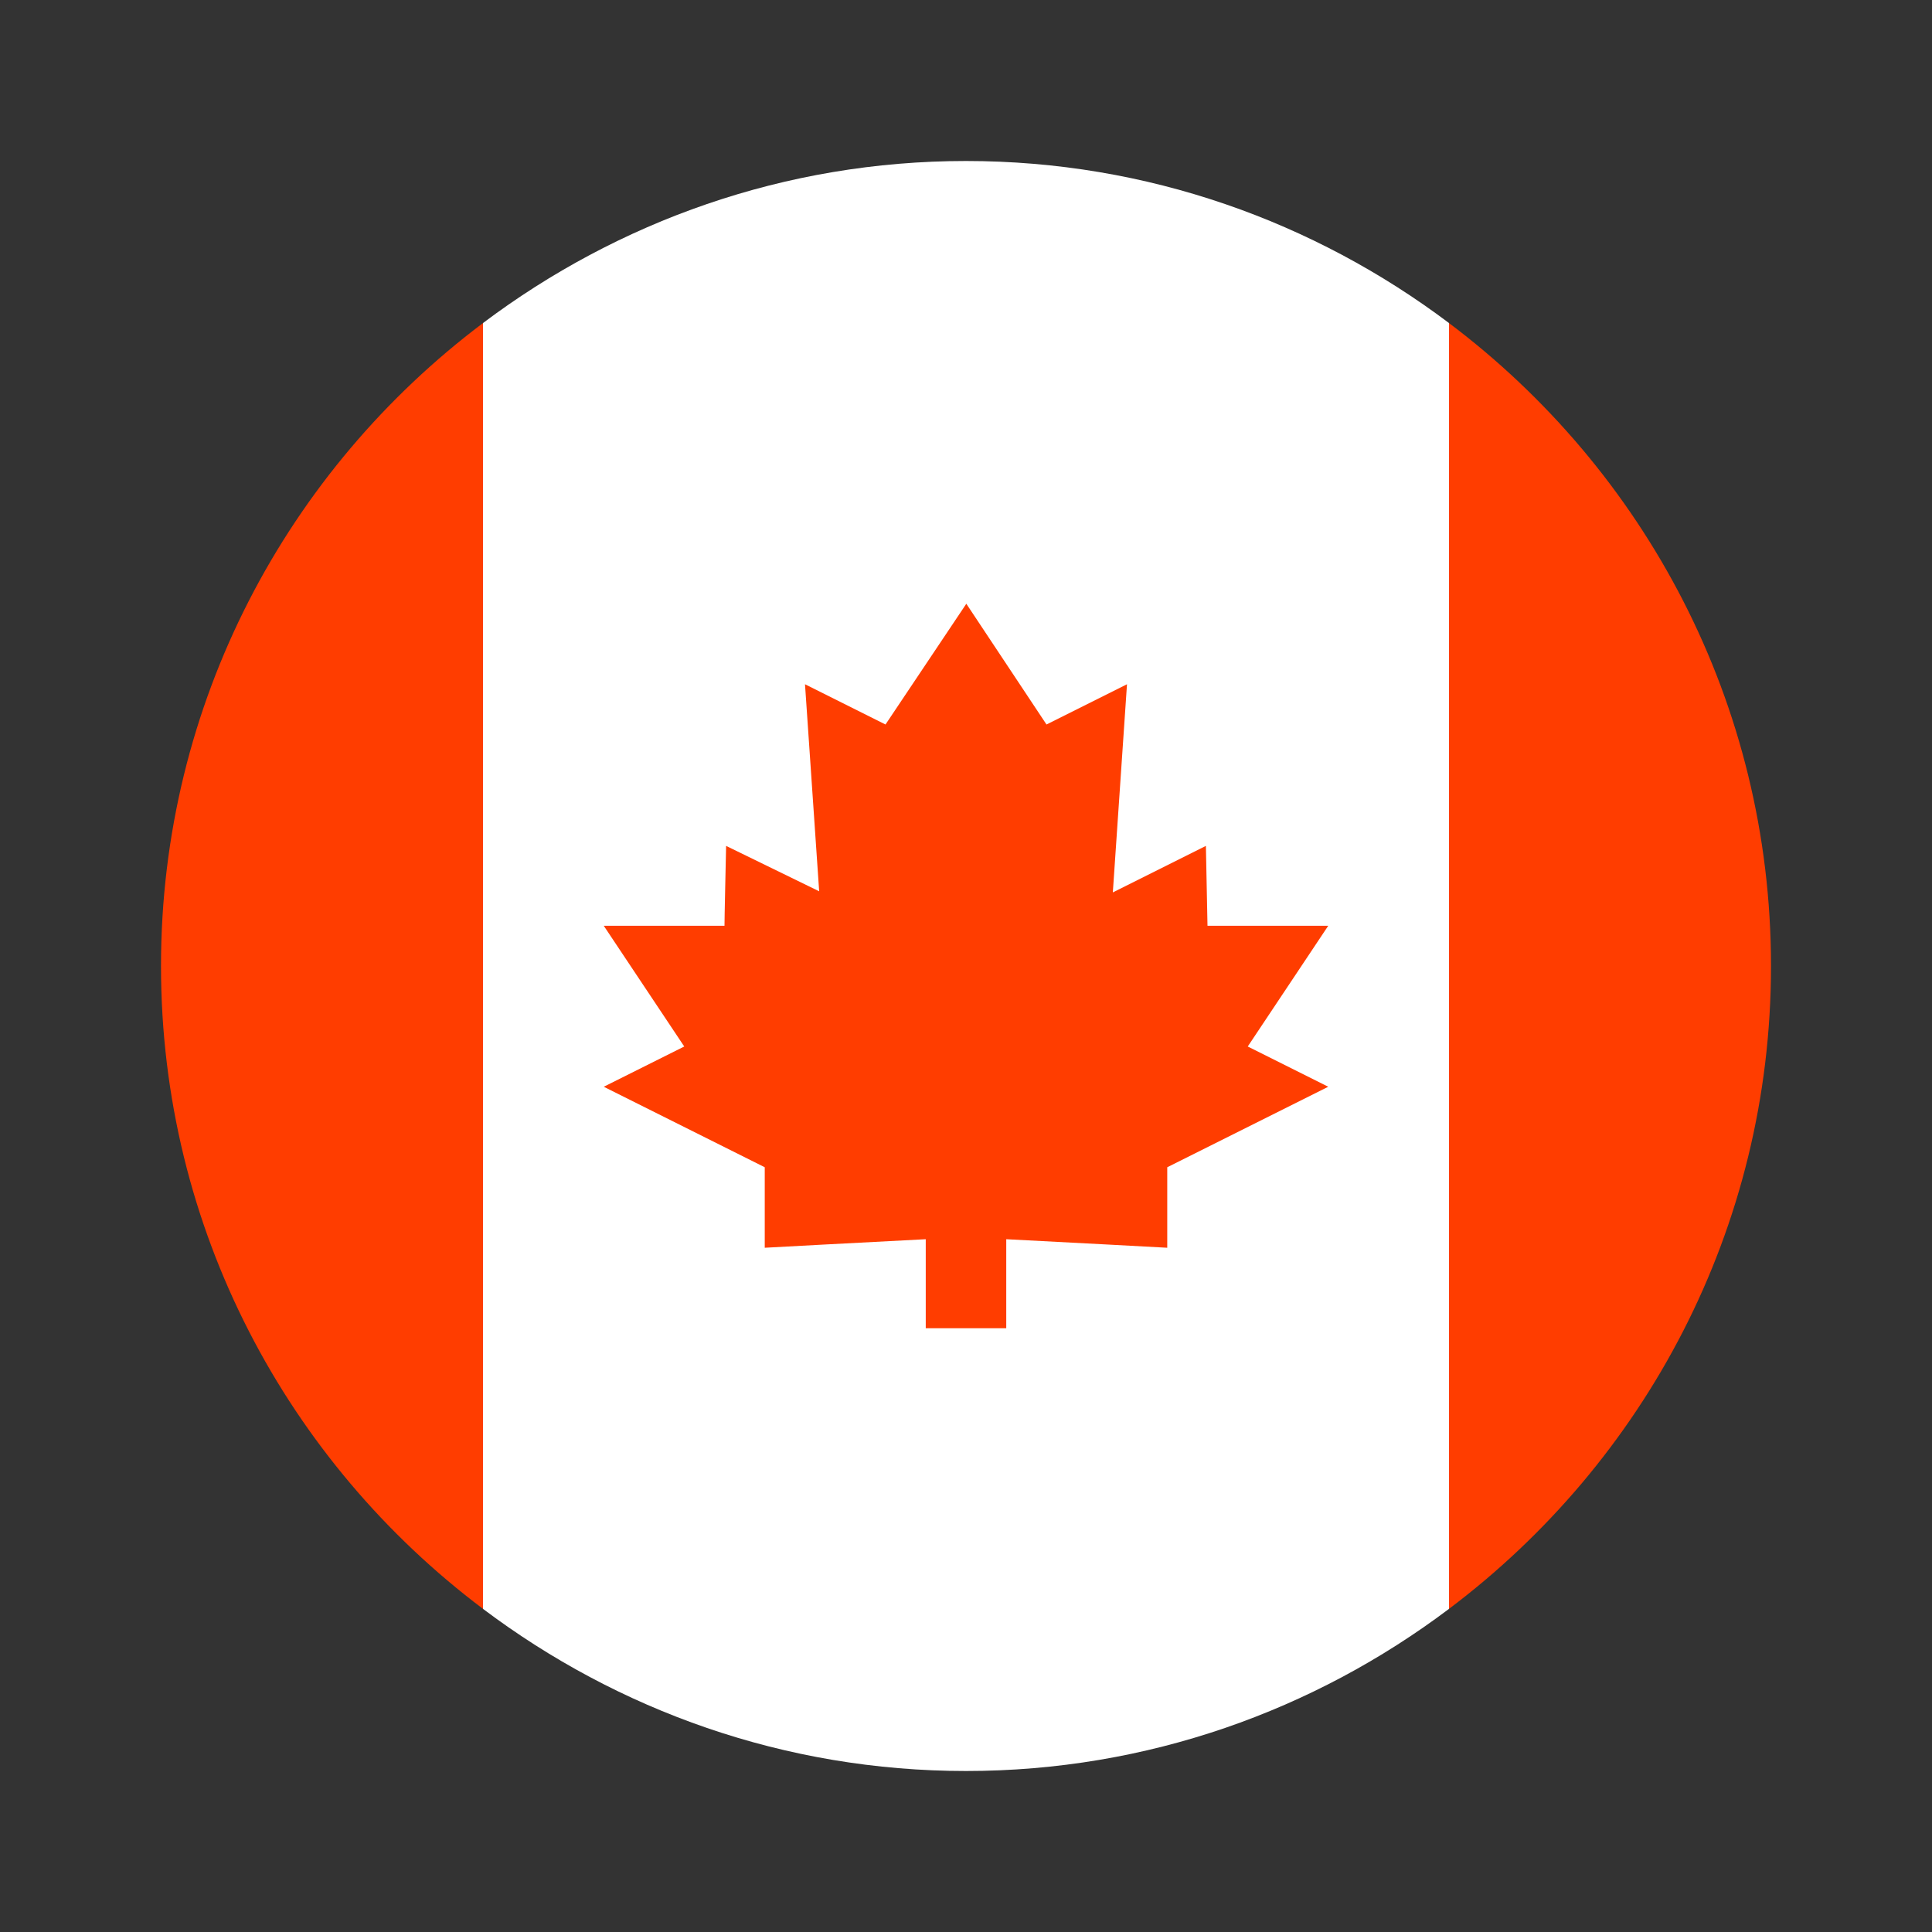 <svg width="24" height="24" viewBox="0 0 24 24" fill="none" xmlns="http://www.w3.org/2000/svg">
<rect x="0" y="0" width="24" height="24" fill="#333333" stroke="none"/>
<path d="M18 4.013C16.328 2.755 14.255 2 12 2C9.745 2 7.673 2.755 6 4.013V19.986C7.673 21.245 9.745 22 12 22C14.255 22 16.328 21.245 18 19.986V4.013Z" fill="white"/>
<path d="M22 12C22 8.731 20.425 5.838 18 4.013V19.986C20.425 18.161 22 15.268 22 12Z" fill="#FF3D00"/>
<path d="M2 12C2 15.268 3.575 18.161 6 19.986V4.013C3.575 5.838 2 8.731 2 12Z" fill="#FF3D00"/>
<path d="M16.5 11.5H15L14.98 10.508L13.824 11.086L14 8.5L13 9L12.004 7.5L11 9L10 8.5L10.176 11.072L9.02 10.508C9.02 10.508 8.998 11.495 9 11.5H7.5L8.5 13L7.5 13.5L9.5 14.5V15.5C9.5 15.5 10.768 15.431 11.5 15.394V16.5H12.5V15.394C13.232 15.431 14.5 15.5 14.5 15.5V14.5L16.5 13.5L15.5 13L16.5 11.5Z" fill="#FF3D00"/>
</svg>
